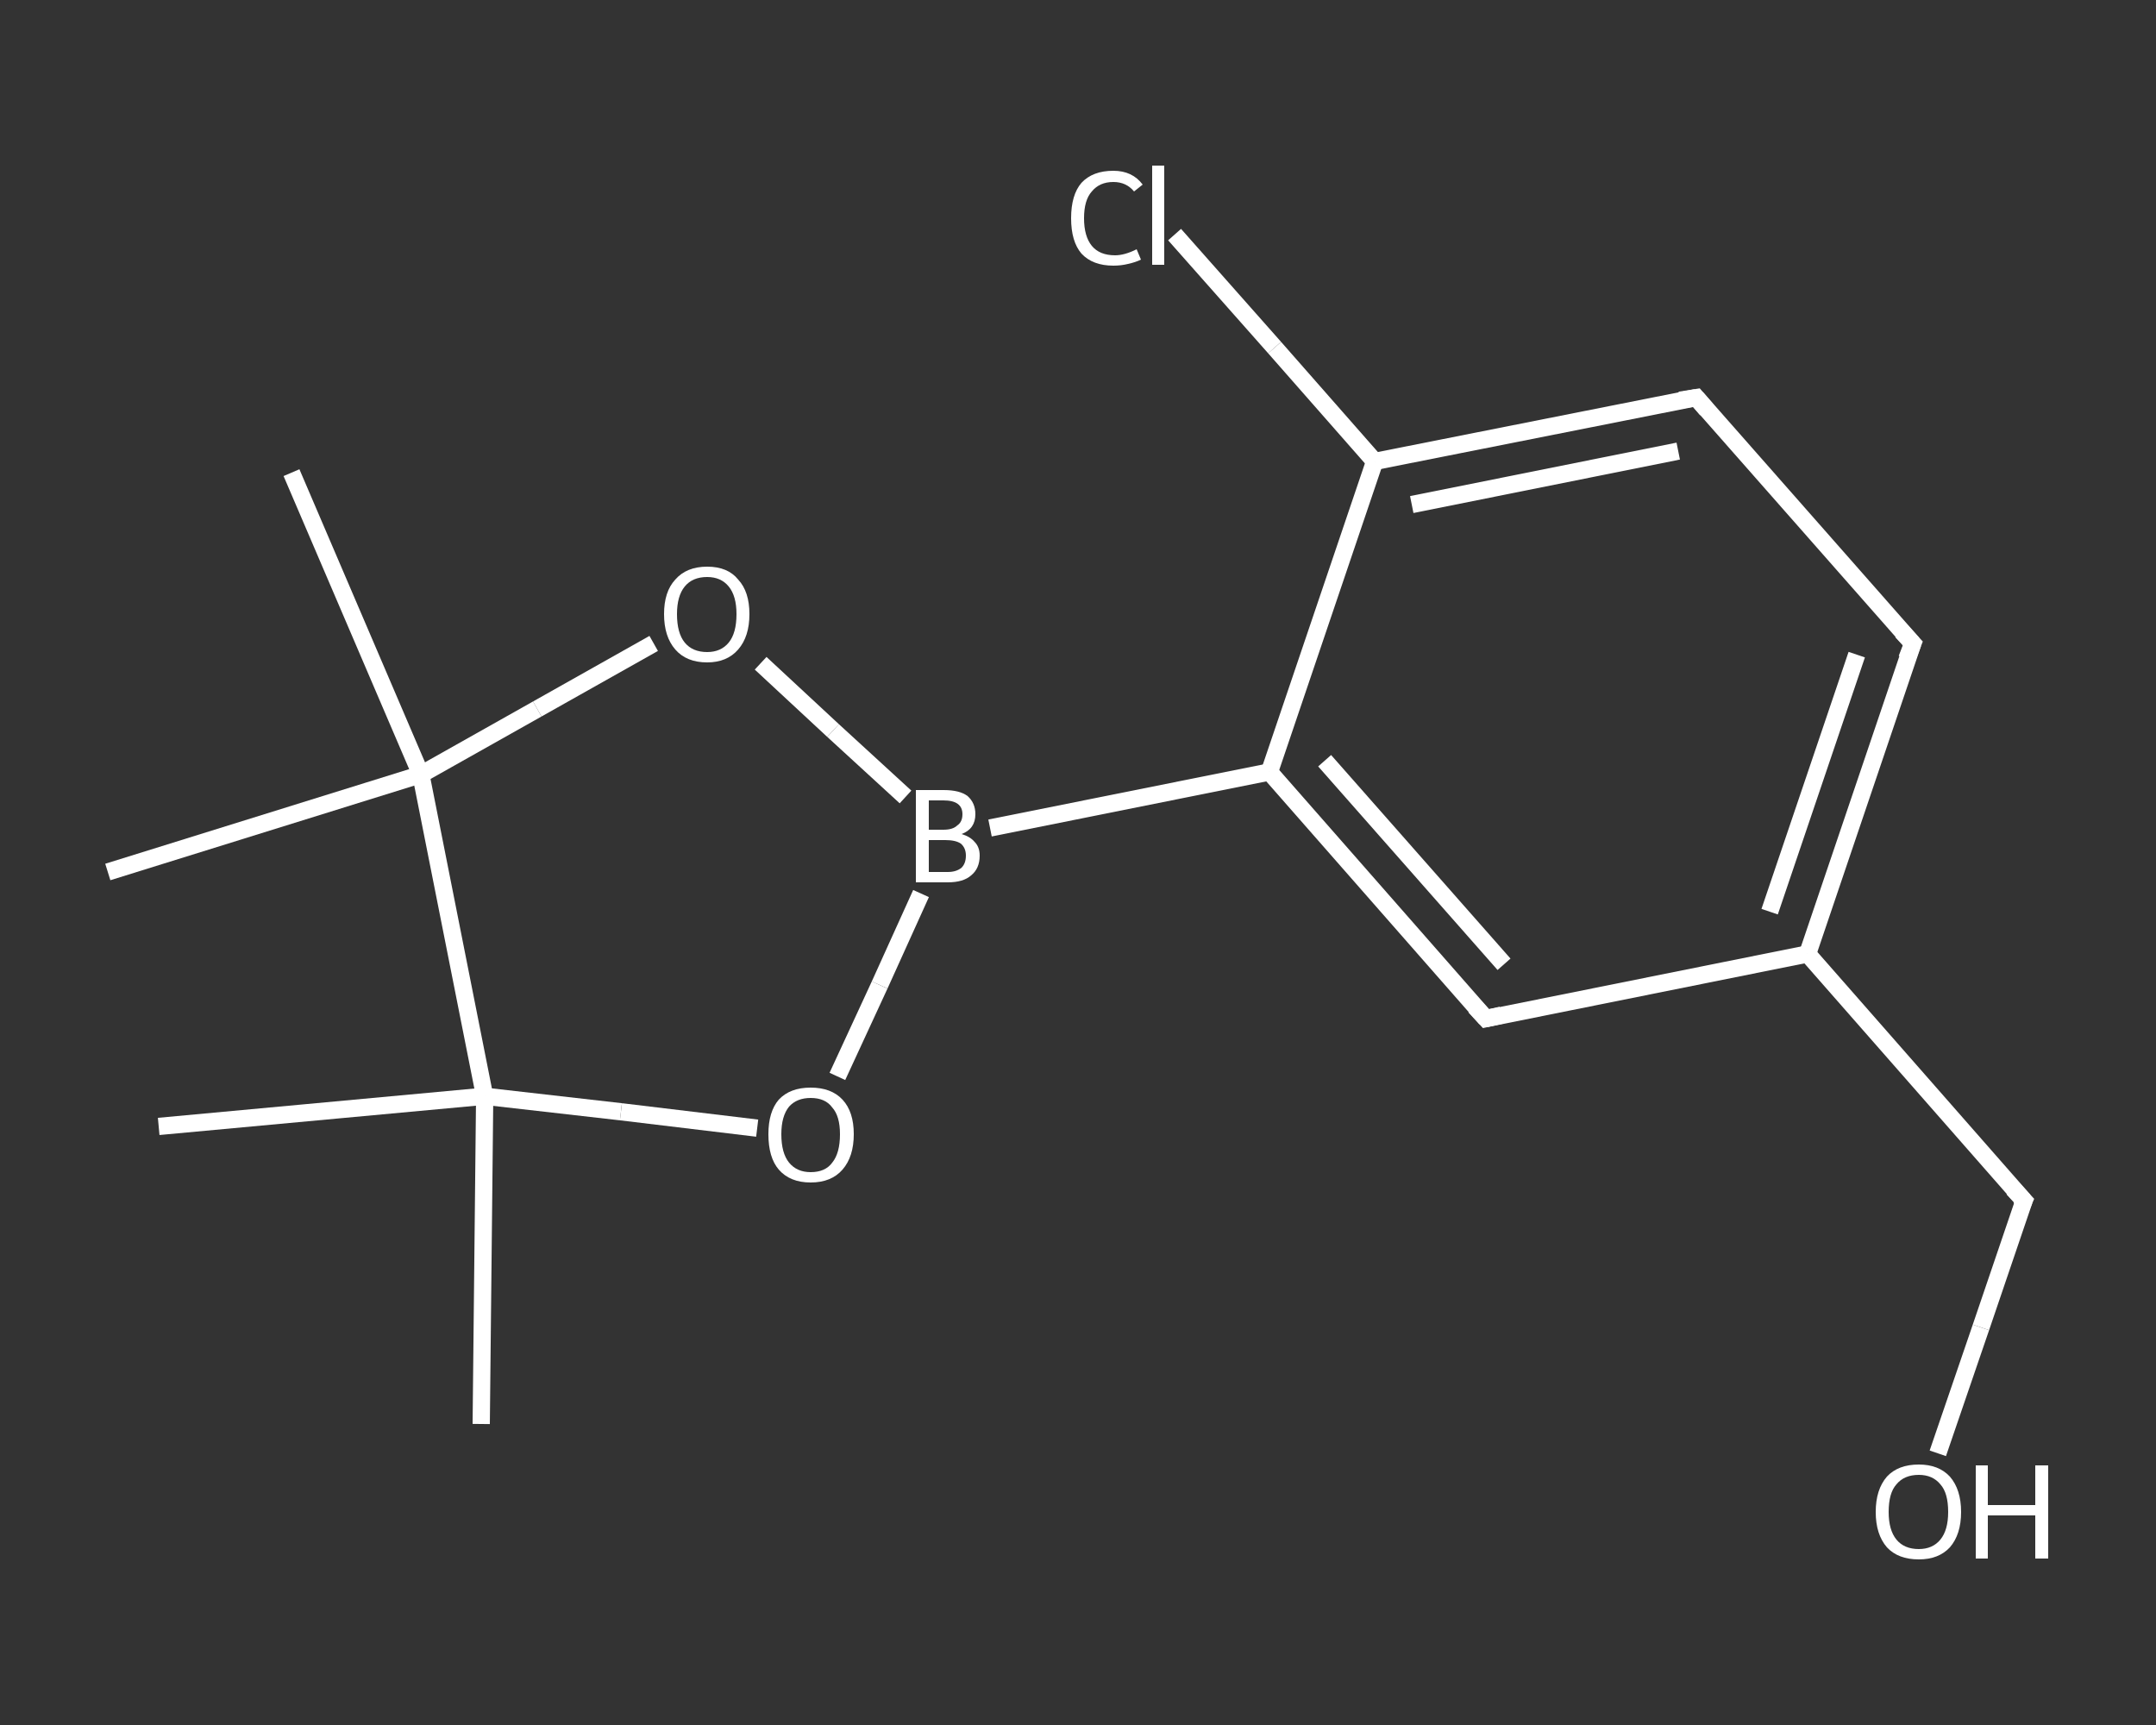<?xml version='1.0' encoding='iso-8859-1'?>
<svg version='1.1' baseProfile='full'
              xmlns='http://www.w3.org/2000/svg'
                      xmlns:rdkit='http://www.rdkit.org/xml'
                      xmlns:xlink='http://www.w3.org/1999/xlink'
                  xml:space='preserve'
width='250px' height='200px' viewBox='0 0 250 200'>
<rect x="0" y="0" width="250" height="200" fill="#333333" stroke="none"/>
<!-- END OF HEADER -->
<rect style='opacity:1.0;fill:transparent;stroke:none' width='250.0' height='200.0' x='0.0' y='0.0'> </rect>
<path class='bond-0 atom-0 atom-1' d='M 55.8,165.1 L 56.2,127.1' style='fill:none;fill-rule:evenodd;stroke:#FFFFFF;stroke-width:2.0px;stroke-linecap:butt;stroke-linejoin:miter;stroke-opacity:1' />
<path class='bond-1 atom-1 atom-2' d='M 56.2,127.1 L 18.4,130.6' style='fill:none;fill-rule:evenodd;stroke:#FFFFFF;stroke-width:2.0px;stroke-linecap:butt;stroke-linejoin:miter;stroke-opacity:1' />
<path class='bond-2 atom-1 atom-3' d='M 56.2,127.1 L 72.0,128.9' style='fill:none;fill-rule:evenodd;stroke:#FFFFFF;stroke-width:2.0px;stroke-linecap:butt;stroke-linejoin:miter;stroke-opacity:1' />
<path class='bond-2 atom-1 atom-3' d='M 72.0,128.9 L 87.8,130.8' style='fill:none;fill-rule:evenodd;stroke:#FFFFFF;stroke-width:2.0px;stroke-linecap:butt;stroke-linejoin:miter;stroke-opacity:1' />
<path class='bond-3 atom-3 atom-4' d='M 97.1,124.8 L 102.0,114.2' style='fill:none;fill-rule:evenodd;stroke:#FFFFFF;stroke-width:2.0px;stroke-linecap:butt;stroke-linejoin:miter;stroke-opacity:1' />
<path class='bond-3 atom-3 atom-4' d='M 102.0,114.2 L 106.8,103.6' style='fill:none;fill-rule:evenodd;stroke:#FFFFFF;stroke-width:2.0px;stroke-linecap:butt;stroke-linejoin:miter;stroke-opacity:1' />
<path class='bond-4 atom-4 atom-5' d='M 114.8,96.0 L 147.2,89.5' style='fill:none;fill-rule:evenodd;stroke:#FFFFFF;stroke-width:2.0px;stroke-linecap:butt;stroke-linejoin:miter;stroke-opacity:1' />
<path class='bond-5 atom-5 atom-6' d='M 147.2,89.5 L 172.3,118.1' style='fill:none;fill-rule:evenodd;stroke:#FFFFFF;stroke-width:2.0px;stroke-linecap:butt;stroke-linejoin:miter;stroke-opacity:1' />
<path class='bond-5 atom-5 atom-6' d='M 153.6,88.2 L 174.4,111.8' style='fill:none;fill-rule:evenodd;stroke:#FFFFFF;stroke-width:2.0px;stroke-linecap:butt;stroke-linejoin:miter;stroke-opacity:1' />
<path class='bond-6 atom-6 atom-7' d='M 172.3,118.1 L 209.6,110.6' style='fill:none;fill-rule:evenodd;stroke:#FFFFFF;stroke-width:2.0px;stroke-linecap:butt;stroke-linejoin:miter;stroke-opacity:1' />
<path class='bond-7 atom-7 atom-8' d='M 209.6,110.6 L 234.7,139.2' style='fill:none;fill-rule:evenodd;stroke:#FFFFFF;stroke-width:2.0px;stroke-linecap:butt;stroke-linejoin:miter;stroke-opacity:1' />
<path class='bond-8 atom-8 atom-9' d='M 234.7,139.2 L 229.7,153.9' style='fill:none;fill-rule:evenodd;stroke:#FFFFFF;stroke-width:2.0px;stroke-linecap:butt;stroke-linejoin:miter;stroke-opacity:1' />
<path class='bond-8 atom-8 atom-9' d='M 229.7,153.9 L 224.7,168.5' style='fill:none;fill-rule:evenodd;stroke:#FFFFFF;stroke-width:2.0px;stroke-linecap:butt;stroke-linejoin:miter;stroke-opacity:1' />
<path class='bond-9 atom-7 atom-10' d='M 209.6,110.6 L 221.8,74.6' style='fill:none;fill-rule:evenodd;stroke:#FFFFFF;stroke-width:2.0px;stroke-linecap:butt;stroke-linejoin:miter;stroke-opacity:1' />
<path class='bond-9 atom-7 atom-10' d='M 205.2,105.7 L 215.3,75.9' style='fill:none;fill-rule:evenodd;stroke:#FFFFFF;stroke-width:2.0px;stroke-linecap:butt;stroke-linejoin:miter;stroke-opacity:1' />
<path class='bond-10 atom-10 atom-11' d='M 221.8,74.6 L 196.7,46.1' style='fill:none;fill-rule:evenodd;stroke:#FFFFFF;stroke-width:2.0px;stroke-linecap:butt;stroke-linejoin:miter;stroke-opacity:1' />
<path class='bond-11 atom-11 atom-12' d='M 196.7,46.1 L 159.4,53.5' style='fill:none;fill-rule:evenodd;stroke:#FFFFFF;stroke-width:2.0px;stroke-linecap:butt;stroke-linejoin:miter;stroke-opacity:1' />
<path class='bond-11 atom-11 atom-12' d='M 194.6,52.3 L 163.7,58.5' style='fill:none;fill-rule:evenodd;stroke:#FFFFFF;stroke-width:2.0px;stroke-linecap:butt;stroke-linejoin:miter;stroke-opacity:1' />
<path class='bond-12 atom-12 atom-13' d='M 159.4,53.5 L 147.8,40.3' style='fill:none;fill-rule:evenodd;stroke:#FFFFFF;stroke-width:2.0px;stroke-linecap:butt;stroke-linejoin:miter;stroke-opacity:1' />
<path class='bond-12 atom-12 atom-13' d='M 147.8,40.3 L 136.2,27.2' style='fill:none;fill-rule:evenodd;stroke:#FFFFFF;stroke-width:2.0px;stroke-linecap:butt;stroke-linejoin:miter;stroke-opacity:1' />
<path class='bond-13 atom-4 atom-14' d='M 105.0,92.4 L 96.6,84.7' style='fill:none;fill-rule:evenodd;stroke:#FFFFFF;stroke-width:2.0px;stroke-linecap:butt;stroke-linejoin:miter;stroke-opacity:1' />
<path class='bond-13 atom-4 atom-14' d='M 96.6,84.7 L 88.2,76.9' style='fill:none;fill-rule:evenodd;stroke:#FFFFFF;stroke-width:2.0px;stroke-linecap:butt;stroke-linejoin:miter;stroke-opacity:1' />
<path class='bond-14 atom-14 atom-15' d='M 75.8,74.6 L 62.3,82.2' style='fill:none;fill-rule:evenodd;stroke:#FFFFFF;stroke-width:2.0px;stroke-linecap:butt;stroke-linejoin:miter;stroke-opacity:1' />
<path class='bond-14 atom-14 atom-15' d='M 62.3,82.2 L 48.8,89.8' style='fill:none;fill-rule:evenodd;stroke:#FFFFFF;stroke-width:2.0px;stroke-linecap:butt;stroke-linejoin:miter;stroke-opacity:1' />
<path class='bond-15 atom-15 atom-16' d='M 48.8,89.8 L 12.5,101.1' style='fill:none;fill-rule:evenodd;stroke:#FFFFFF;stroke-width:2.0px;stroke-linecap:butt;stroke-linejoin:miter;stroke-opacity:1' />
<path class='bond-16 atom-15 atom-17' d='M 48.8,89.8 L 33.8,54.8' style='fill:none;fill-rule:evenodd;stroke:#FFFFFF;stroke-width:2.0px;stroke-linecap:butt;stroke-linejoin:miter;stroke-opacity:1' />
<path class='bond-17 atom-15 atom-1' d='M 48.8,89.8 L 56.2,127.1' style='fill:none;fill-rule:evenodd;stroke:#FFFFFF;stroke-width:2.0px;stroke-linecap:butt;stroke-linejoin:miter;stroke-opacity:1' />
<path class='bond-18 atom-12 atom-5' d='M 159.4,53.5 L 147.2,89.5' style='fill:none;fill-rule:evenodd;stroke:#FFFFFF;stroke-width:2.0px;stroke-linecap:butt;stroke-linejoin:miter;stroke-opacity:1' />
<path d='M 171.0,116.7 L 172.3,118.1 L 174.1,117.7' style='fill:none;stroke:#FFFFFF;stroke-width:2.0px;stroke-linecap:butt;stroke-linejoin:miter;stroke-opacity:1;' />
<path d='M 233.4,137.8 L 234.7,139.2 L 234.4,139.9' style='fill:none;stroke:#FFFFFF;stroke-width:2.0px;stroke-linecap:butt;stroke-linejoin:miter;stroke-opacity:1;' />
<path d='M 221.1,76.4 L 221.8,74.6 L 220.5,73.2' style='fill:none;stroke:#FFFFFF;stroke-width:2.0px;stroke-linecap:butt;stroke-linejoin:miter;stroke-opacity:1;' />
<path d='M 197.9,47.5 L 196.7,46.1 L 194.8,46.4' style='fill:none;stroke:#FFFFFF;stroke-width:2.0px;stroke-linecap:butt;stroke-linejoin:miter;stroke-opacity:1;' />
<path class='atom-3' d='M 89.1 131.5
Q 89.1 128.9, 90.3 127.5
Q 91.6 126.1, 94.0 126.1
Q 96.4 126.1, 97.7 127.5
Q 99.0 128.9, 99.0 131.5
Q 99.0 134.1, 97.7 135.6
Q 96.4 137.1, 94.0 137.1
Q 91.6 137.1, 90.3 135.6
Q 89.1 134.2, 89.1 131.5
M 94.0 135.9
Q 95.7 135.9, 96.5 134.8
Q 97.4 133.7, 97.4 131.5
Q 97.4 129.4, 96.5 128.4
Q 95.7 127.3, 94.0 127.3
Q 92.4 127.3, 91.5 128.3
Q 90.6 129.4, 90.6 131.5
Q 90.6 133.7, 91.5 134.8
Q 92.4 135.9, 94.0 135.9
' fill='#FFFFFF'/>
<path class='atom-4' d='M 111.5 96.7
Q 112.5 97.0, 113.0 97.6
Q 113.6 98.2, 113.6 99.2
Q 113.6 100.7, 112.6 101.5
Q 111.7 102.3, 109.9 102.3
L 106.2 102.3
L 106.2 91.6
L 109.4 91.6
Q 111.3 91.6, 112.2 92.3
Q 113.1 93.1, 113.1 94.4
Q 113.1 96.1, 111.5 96.7
M 107.7 92.8
L 107.7 96.2
L 109.4 96.2
Q 110.5 96.2, 111.0 95.7
Q 111.6 95.3, 111.6 94.4
Q 111.6 92.8, 109.4 92.8
L 107.7 92.8
M 109.9 101.1
Q 110.9 101.1, 111.5 100.6
Q 112.0 100.1, 112.0 99.2
Q 112.0 98.3, 111.4 97.8
Q 110.8 97.4, 109.6 97.4
L 107.7 97.4
L 107.7 101.1
L 109.9 101.1
' fill='#FFFFFF'/>
<path class='atom-9' d='M 217.5 175.3
Q 217.5 172.7, 218.8 171.2
Q 220.1 169.8, 222.5 169.8
Q 224.8 169.8, 226.1 171.2
Q 227.4 172.7, 227.4 175.3
Q 227.4 177.9, 226.1 179.4
Q 224.8 180.8, 222.5 180.8
Q 220.1 180.8, 218.8 179.4
Q 217.5 177.9, 217.5 175.3
M 222.5 179.6
Q 224.1 179.6, 225.0 178.5
Q 225.9 177.4, 225.9 175.3
Q 225.9 173.1, 225.0 172.1
Q 224.1 171.0, 222.5 171.0
Q 220.8 171.0, 219.9 172.1
Q 219.0 173.1, 219.0 175.3
Q 219.0 177.4, 219.9 178.5
Q 220.8 179.6, 222.5 179.6
' fill='#FFFFFF'/>
<path class='atom-9' d='M 229.1 169.9
L 230.5 169.9
L 230.5 174.5
L 236.0 174.5
L 236.0 169.9
L 237.5 169.9
L 237.5 180.7
L 236.0 180.7
L 236.0 175.7
L 230.5 175.7
L 230.5 180.7
L 229.1 180.7
L 229.1 169.9
' fill='#FFFFFF'/>
<path class='atom-13' d='M 124.2 25.3
Q 124.2 22.6, 125.4 21.2
Q 126.7 19.8, 129.1 19.8
Q 131.3 19.8, 132.5 21.4
L 131.5 22.2
Q 130.6 21.1, 129.1 21.1
Q 127.5 21.1, 126.6 22.2
Q 125.7 23.2, 125.7 25.3
Q 125.7 27.4, 126.6 28.5
Q 127.5 29.6, 129.3 29.6
Q 130.4 29.6, 131.8 28.9
L 132.3 30.1
Q 131.7 30.4, 130.8 30.6
Q 130.0 30.8, 129.1 30.8
Q 126.7 30.8, 125.4 29.4
Q 124.2 28.0, 124.2 25.3
' fill='#FFFFFF'/>
<path class='atom-13' d='M 133.6 19.2
L 135.0 19.2
L 135.0 30.7
L 133.6 30.7
L 133.6 19.2
' fill='#FFFFFF'/>
<path class='atom-14' d='M 77.0 71.2
Q 77.0 68.6, 78.3 67.2
Q 79.6 65.7, 82.0 65.7
Q 84.4 65.7, 85.6 67.2
Q 86.9 68.6, 86.9 71.2
Q 86.9 73.8, 85.6 75.3
Q 84.3 76.8, 82.0 76.8
Q 79.6 76.8, 78.3 75.3
Q 77.0 73.8, 77.0 71.2
M 82.0 75.6
Q 83.6 75.6, 84.5 74.5
Q 85.4 73.4, 85.4 71.2
Q 85.4 69.1, 84.5 68.0
Q 83.6 66.9, 82.0 66.9
Q 80.3 66.9, 79.4 68.0
Q 78.5 69.1, 78.5 71.2
Q 78.5 73.4, 79.4 74.5
Q 80.3 75.6, 82.0 75.6
' fill='#FFFFFF'/>
</svg>
